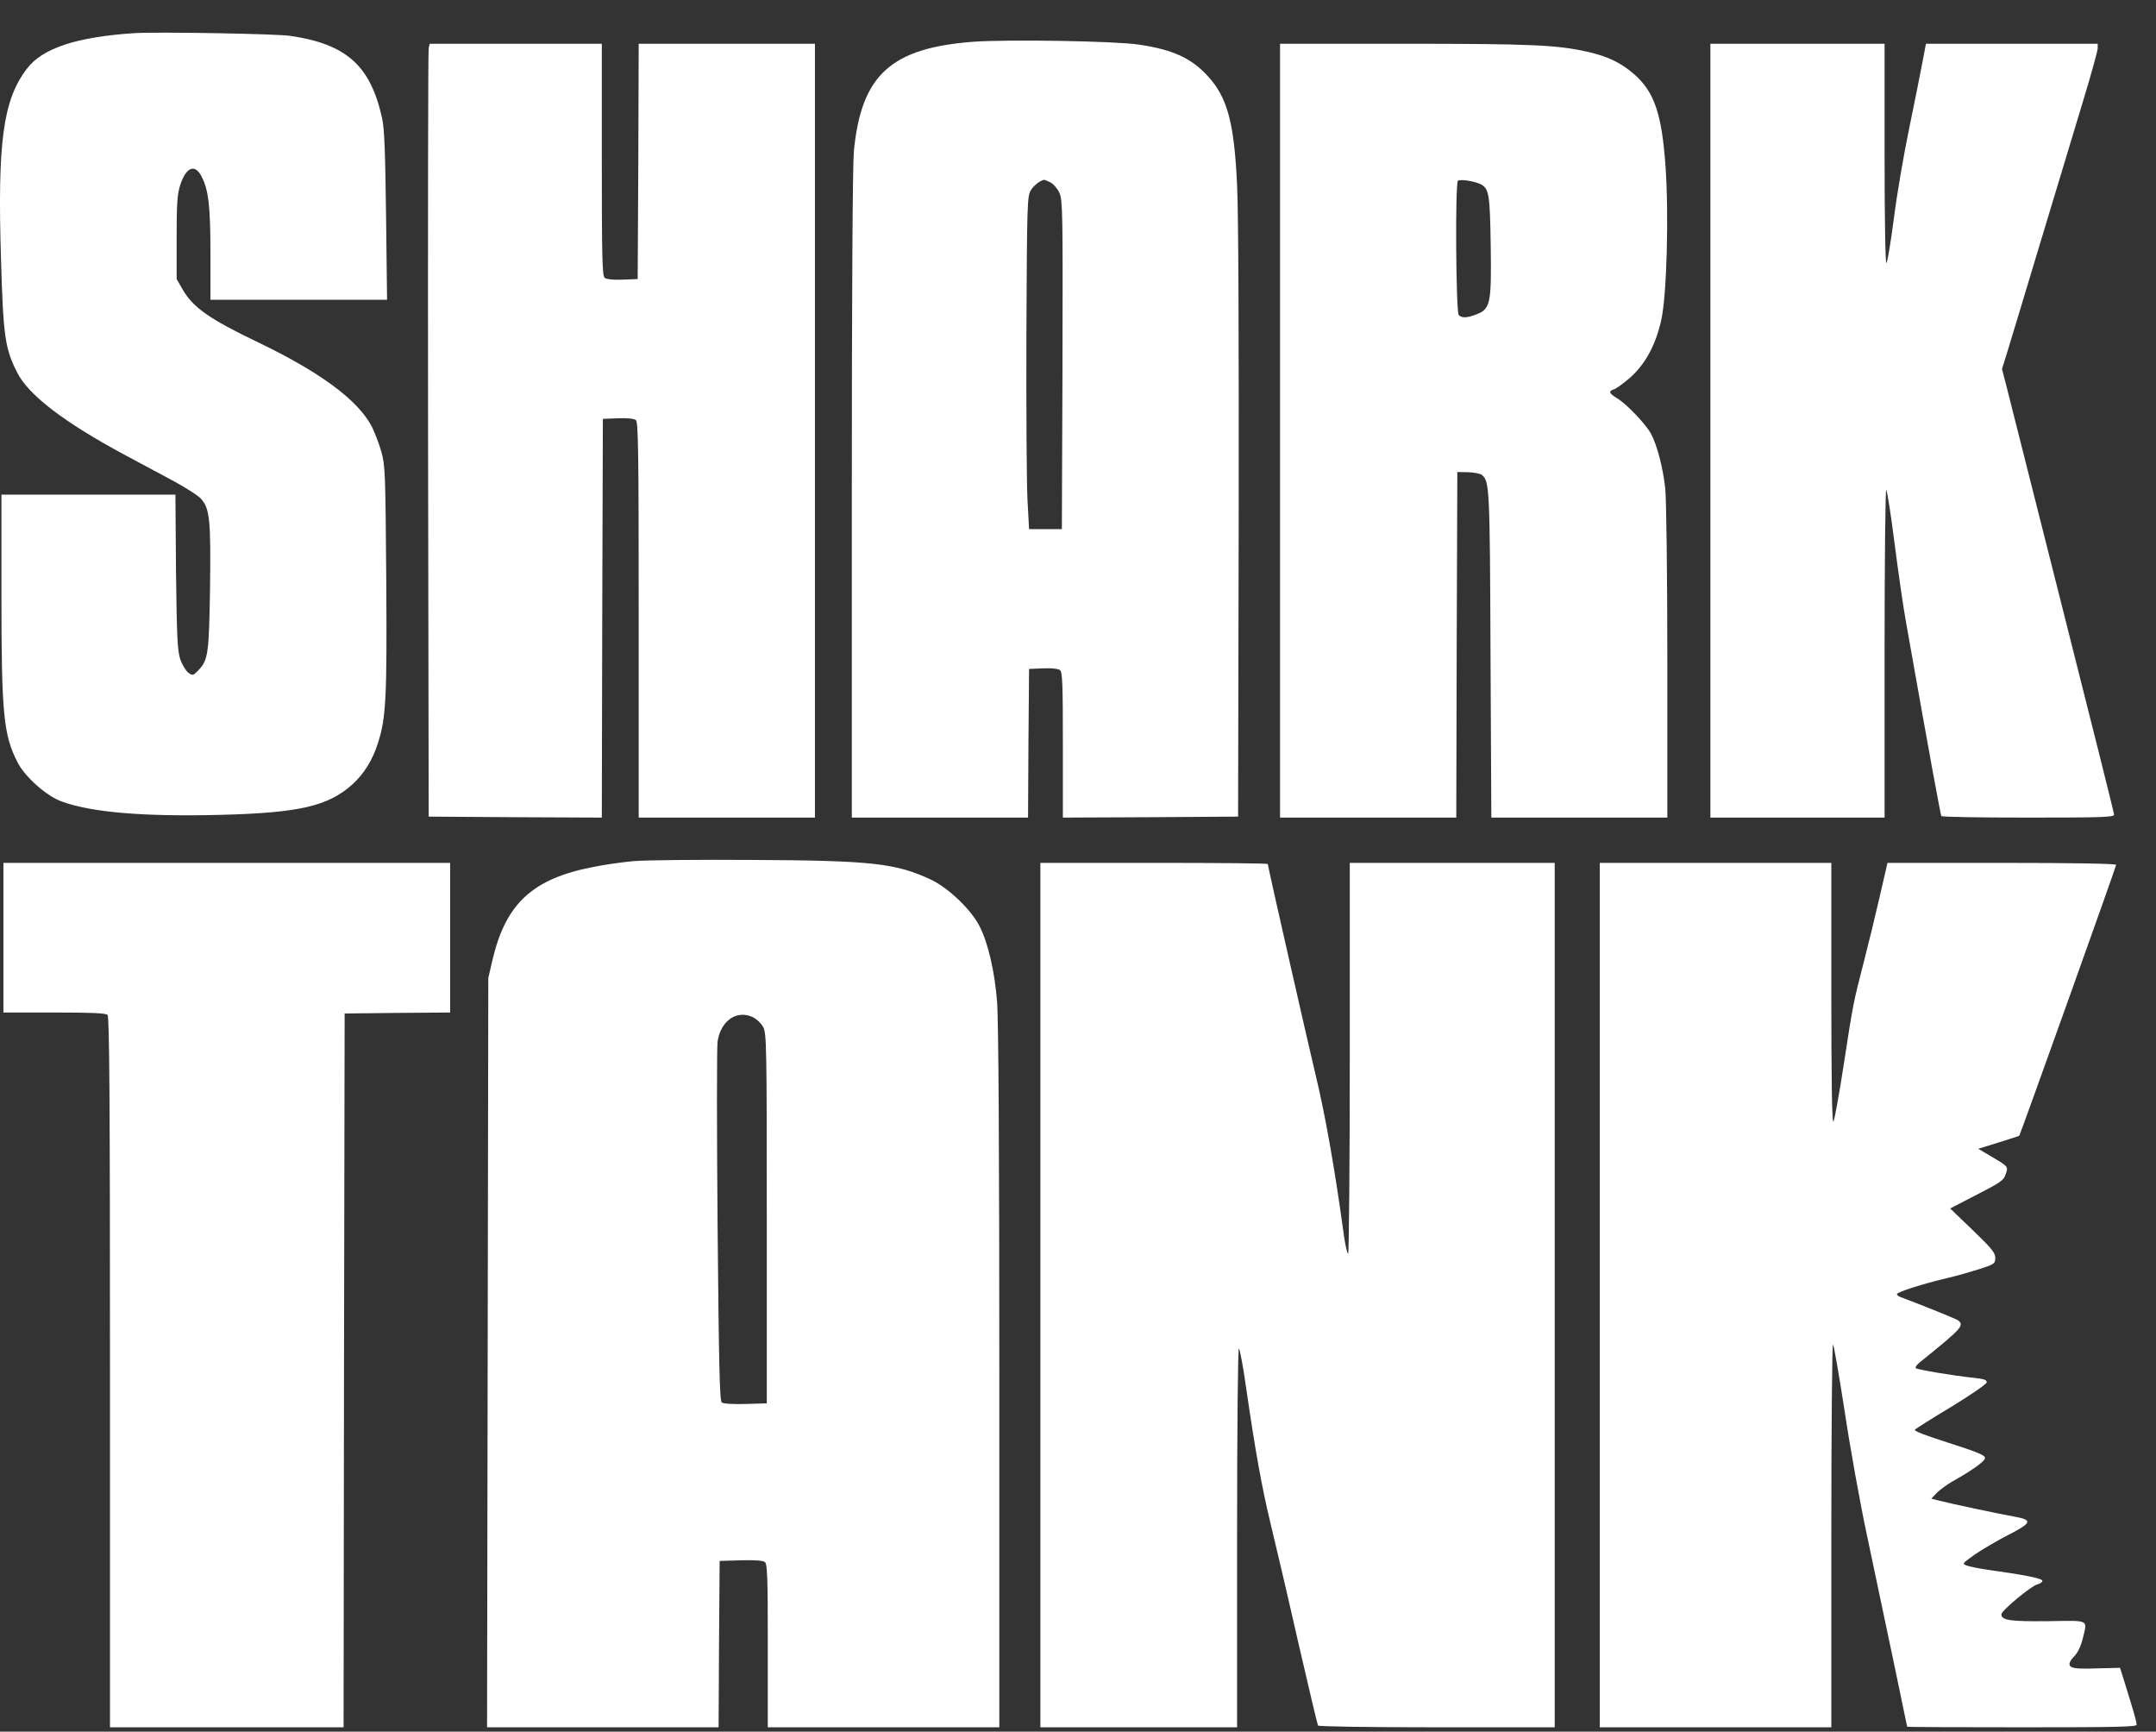 <svg xmlns="http://www.w3.org/2000/svg" fill="none" viewBox="0 0 66 53" height="53" width="66">
<rect x="0" y="0" width="66" height="53" fill="#333333" stroke="none"/>
<g clip-path="url(#clip0_0_8661)">
<path fill="white" d="M4.121 1.014C2.352 1.129 1.298 1.472 0.822 2.105C0.094 3.057 -0.082 4.347 0.031 7.939C0.1 10.295 0.151 10.663 0.527 11.404C0.872 12.091 1.97 12.929 3.808 13.917C4.24 14.146 4.912 14.508 5.294 14.713C5.683 14.923 6.072 15.171 6.154 15.267C6.423 15.568 6.455 15.918 6.43 17.973C6.398 20.004 6.373 20.197 6.078 20.51C5.915 20.679 5.903 20.685 5.771 20.595C5.696 20.54 5.583 20.359 5.52 20.185C5.432 19.913 5.413 19.54 5.388 17.503L5.37 15.14H2.704H0.044V18.202C0.044 21.854 0.107 22.487 0.533 23.325C0.759 23.776 1.43 24.373 1.901 24.536C2.817 24.867 4.41 25 6.756 24.94C9.158 24.879 10.043 24.674 10.783 24.012C11.141 23.686 11.404 23.27 11.573 22.734C11.818 21.956 11.849 21.378 11.824 17.732C11.799 14.423 11.793 14.248 11.668 13.803C11.592 13.549 11.46 13.212 11.379 13.049C10.946 12.236 9.804 11.392 7.885 10.47C6.411 9.765 5.909 9.409 5.595 8.867L5.407 8.541V7.276C5.407 6.245 5.426 5.95 5.514 5.673C5.689 5.124 5.959 5.004 6.16 5.383C6.38 5.787 6.442 6.281 6.442 7.74V9.174H9.146H11.849L11.818 6.595C11.793 4.6 11.768 3.925 11.693 3.599C11.335 2.002 10.601 1.351 8.889 1.098C8.437 1.032 4.824 0.972 4.121 1.014Z"></path>
<path fill="white" d="M29.783 1.279C27.268 1.472 26.365 2.298 26.139 4.624C26.101 5.046 26.076 8.891 26.076 15.152V25.024H28.773H31.471L31.483 22.746L31.502 20.474L31.929 20.456C32.192 20.444 32.393 20.468 32.449 20.51C32.525 20.564 32.537 20.962 32.537 22.8V25.024L35.222 25.012L37.901 24.994L37.919 15.984C37.926 10.53 37.913 6.45 37.869 5.648C37.781 3.756 37.574 2.985 36.978 2.334C36.47 1.779 35.912 1.52 34.858 1.364C34.13 1.255 30.831 1.201 29.783 1.279ZM32.155 5.582C32.249 5.63 32.374 5.775 32.431 5.902C32.531 6.112 32.537 6.528 32.525 11.163L32.506 16.195H32.004H31.502L31.452 15.261C31.427 14.749 31.414 12.453 31.421 10.168C31.439 6.191 31.446 6.004 31.559 5.817C31.659 5.667 31.828 5.534 31.96 5.504C31.973 5.498 32.054 5.534 32.155 5.582Z"></path>
<path fill="white" d="M13.123 1.472C13.104 1.55 13.098 6.872 13.104 13.302L13.123 24.994L15.77 25.012L18.423 25.024L18.436 18.925L18.455 12.82L18.913 12.802C19.201 12.79 19.408 12.814 19.465 12.856C19.54 12.916 19.552 13.845 19.552 18.973V25.024H22.25H24.947V13.182V1.339H22.25H19.552L19.54 4.937L19.521 8.541L19.063 8.559C18.775 8.571 18.568 8.547 18.511 8.505C18.436 8.445 18.423 7.866 18.423 4.889V1.339H15.789H13.154L13.123 1.472Z"></path>
<path fill="white" d="M39.185 13.182V25.024H41.883H44.58L44.593 19.733L44.612 14.447L44.944 14.453C45.126 14.459 45.314 14.495 45.364 14.538C45.596 14.725 45.609 14.923 45.628 20.034L45.653 25.024H48.35H51.041V20.275C51.041 17.557 51.01 15.285 50.978 14.96C50.91 14.321 50.728 13.622 50.539 13.272C50.383 12.983 49.787 12.356 49.498 12.187C49.254 12.037 49.228 11.97 49.41 11.916C49.479 11.892 49.705 11.729 49.906 11.555C50.376 11.133 50.69 10.548 50.859 9.777C51.022 9.023 51.091 6.589 50.985 5.088C50.872 3.479 50.64 2.804 50.013 2.261C49.605 1.912 49.216 1.725 48.576 1.58C47.654 1.376 46.864 1.339 42.974 1.339H39.185V13.182ZM45.295 5.624C45.584 5.751 45.609 5.908 45.634 7.511C45.659 9.282 45.628 9.457 45.201 9.62C44.906 9.734 44.756 9.741 44.656 9.644C44.568 9.56 44.543 5.612 44.63 5.534C44.687 5.48 45.082 5.534 45.295 5.624Z"></path>
<path fill="white" d="M52.359 13.182V25.024H55.025H57.691V19.98C57.691 17.207 57.716 14.96 57.742 14.996C57.773 15.026 57.886 15.767 57.999 16.647C58.112 17.527 58.268 18.612 58.35 19.058C59.071 23.132 59.404 24.94 59.429 24.976C59.441 25.006 60.639 25.024 62.089 25.024C64.347 25.024 64.717 25.012 64.717 24.934C64.717 24.885 63.995 22.005 63.117 18.533C62.239 15.062 61.468 12.012 61.405 11.753L61.286 11.295L61.461 10.729C61.555 10.421 62.007 8.933 62.459 7.426C62.917 5.92 63.494 3.991 63.751 3.147C64.008 2.304 64.215 1.556 64.215 1.478V1.339H61.587H58.958L58.852 1.894C58.795 2.201 58.613 3.117 58.444 3.931C58.275 4.744 58.061 5.992 57.974 6.703C57.88 7.414 57.779 8.023 57.748 8.053C57.716 8.089 57.691 6.727 57.691 4.726V1.339H55.025H52.359V13.182Z"></path>
<path fill="white" d="M19.401 26.356C19.063 26.386 18.498 26.464 18.153 26.537C16.315 26.892 15.493 27.646 15.086 29.339L14.948 29.936L14.929 41.404L14.91 52.867H18.454H21.998L22.011 50.318L22.03 47.775L22.682 47.756C23.102 47.744 23.36 47.762 23.416 47.811C23.491 47.865 23.504 48.311 23.504 50.372V52.867H27.048H30.592V42.182C30.592 35.324 30.567 31.207 30.523 30.671C30.454 29.749 30.247 28.851 29.984 28.345C29.727 27.838 29.03 27.175 28.497 26.922C27.424 26.422 26.703 26.338 23.034 26.32C21.378 26.308 19.747 26.326 19.401 26.356ZM23.065 31.141C23.165 31.195 23.303 31.322 23.36 31.43C23.466 31.611 23.473 31.985 23.473 37.288V42.953L22.82 42.971C22.438 42.983 22.143 42.965 22.093 42.923C22.03 42.875 22.005 41.706 21.967 37.511C21.942 34.57 21.942 32.039 21.967 31.876C22.067 31.225 22.569 30.894 23.065 31.141Z"></path>
<path fill="white" d="M0.105 28.7V30.99H1.661C2.79 30.99 3.236 31.008 3.292 31.063C3.349 31.117 3.367 33.63 3.367 42.001V52.867H6.943H10.518L10.531 41.947L10.55 31.02L12.168 31.002L13.78 30.99V28.7V26.41H6.943H0.105V28.7Z"></path>
<path fill="white" d="M31.848 39.639V52.867H34.859H37.87V47.039C37.87 43.658 37.895 41.236 37.926 41.272C37.957 41.302 38.058 41.838 38.146 42.471C38.434 44.46 38.629 45.514 38.88 46.569C39.017 47.13 39.4 48.757 39.72 50.173C40.046 51.589 40.328 52.777 40.347 52.813C40.372 52.843 41.79 52.867 43.992 52.867H47.593V39.639V26.41H44.456H41.32V32.37C41.32 35.655 41.294 38.349 41.27 38.367C41.238 38.385 41.163 38.023 41.106 37.571C40.855 35.739 40.561 34.094 40.285 32.949C40.009 31.792 38.81 26.513 38.81 26.446C38.81 26.422 37.242 26.41 35.329 26.41H31.848V39.639Z"></path>
<path fill="white" d="M48.973 39.639V52.867H52.517H56.061V46.979C56.061 43.743 56.086 41.115 56.111 41.151C56.142 41.181 56.299 42.097 56.469 43.194C56.632 44.285 56.945 46.039 57.171 47.081C57.786 49.992 58.382 52.825 58.382 52.849C58.382 52.861 59.963 52.867 61.895 52.867C64.761 52.867 65.407 52.855 65.407 52.789C65.407 52.704 65.332 52.439 65.056 51.547L64.899 51.047L64.385 51.059C63.582 51.089 63.4 51.071 63.356 50.963C63.337 50.908 63.388 50.8 63.494 50.697C63.601 50.589 63.695 50.396 63.752 50.173C63.902 49.552 63.996 49.6 62.698 49.619C61.537 49.631 61.267 49.594 61.267 49.408C61.267 49.299 62.183 48.534 62.371 48.492C62.453 48.474 62.522 48.419 62.522 48.383C62.522 48.311 61.976 48.202 60.803 48.04C60.571 48.004 60.301 47.949 60.214 47.919C60.057 47.859 60.063 47.859 60.458 47.576C60.678 47.425 61.129 47.16 61.456 46.991C62.202 46.611 62.24 46.521 61.663 46.419C61.186 46.334 59.737 46.027 59.361 45.93L59.122 45.87L59.298 45.683C59.398 45.587 59.605 45.436 59.762 45.346C60.364 45.008 60.766 44.725 60.766 44.623C60.766 44.538 60.527 44.442 59.662 44.164C58.94 43.935 58.576 43.797 58.62 43.755C58.652 43.725 59.154 43.405 59.737 43.056C60.32 42.7 60.803 42.369 60.816 42.314C60.828 42.236 60.753 42.206 60.408 42.17C59.781 42.103 58.702 41.923 58.645 41.874C58.62 41.85 58.677 41.772 58.765 41.7C60.057 40.657 60.145 40.567 59.938 40.41C59.875 40.362 58.865 39.958 58.15 39.687C58.106 39.669 58.068 39.633 58.068 39.608C58.068 39.548 58.859 39.295 59.574 39.126C59.869 39.06 60.327 38.927 60.596 38.843C61.06 38.692 61.079 38.674 61.079 38.499C61.079 38.343 60.966 38.204 60.389 37.65L59.699 36.987L60.515 36.565C61.242 36.191 61.336 36.131 61.399 35.938C61.481 35.697 61.487 35.709 60.897 35.36L60.559 35.161L61.18 34.968C61.518 34.865 61.807 34.769 61.813 34.763C61.844 34.733 64.78 26.525 64.78 26.47C64.78 26.434 63.469 26.41 61.28 26.41H57.78L57.541 27.447C57.41 28.019 57.19 28.923 57.052 29.454C56.732 30.695 56.726 30.725 56.431 32.648C56.293 33.54 56.155 34.299 56.124 34.329C56.08 34.371 56.061 32.961 56.061 30.4V26.41H52.517H48.973V39.639Z"></path>
</g>
<defs>
<clipPath id="clip0_0_8661">
<rect fill="white" height="52.867" width="65.407"></rect>
</clipPath>
</defs>
</svg>
